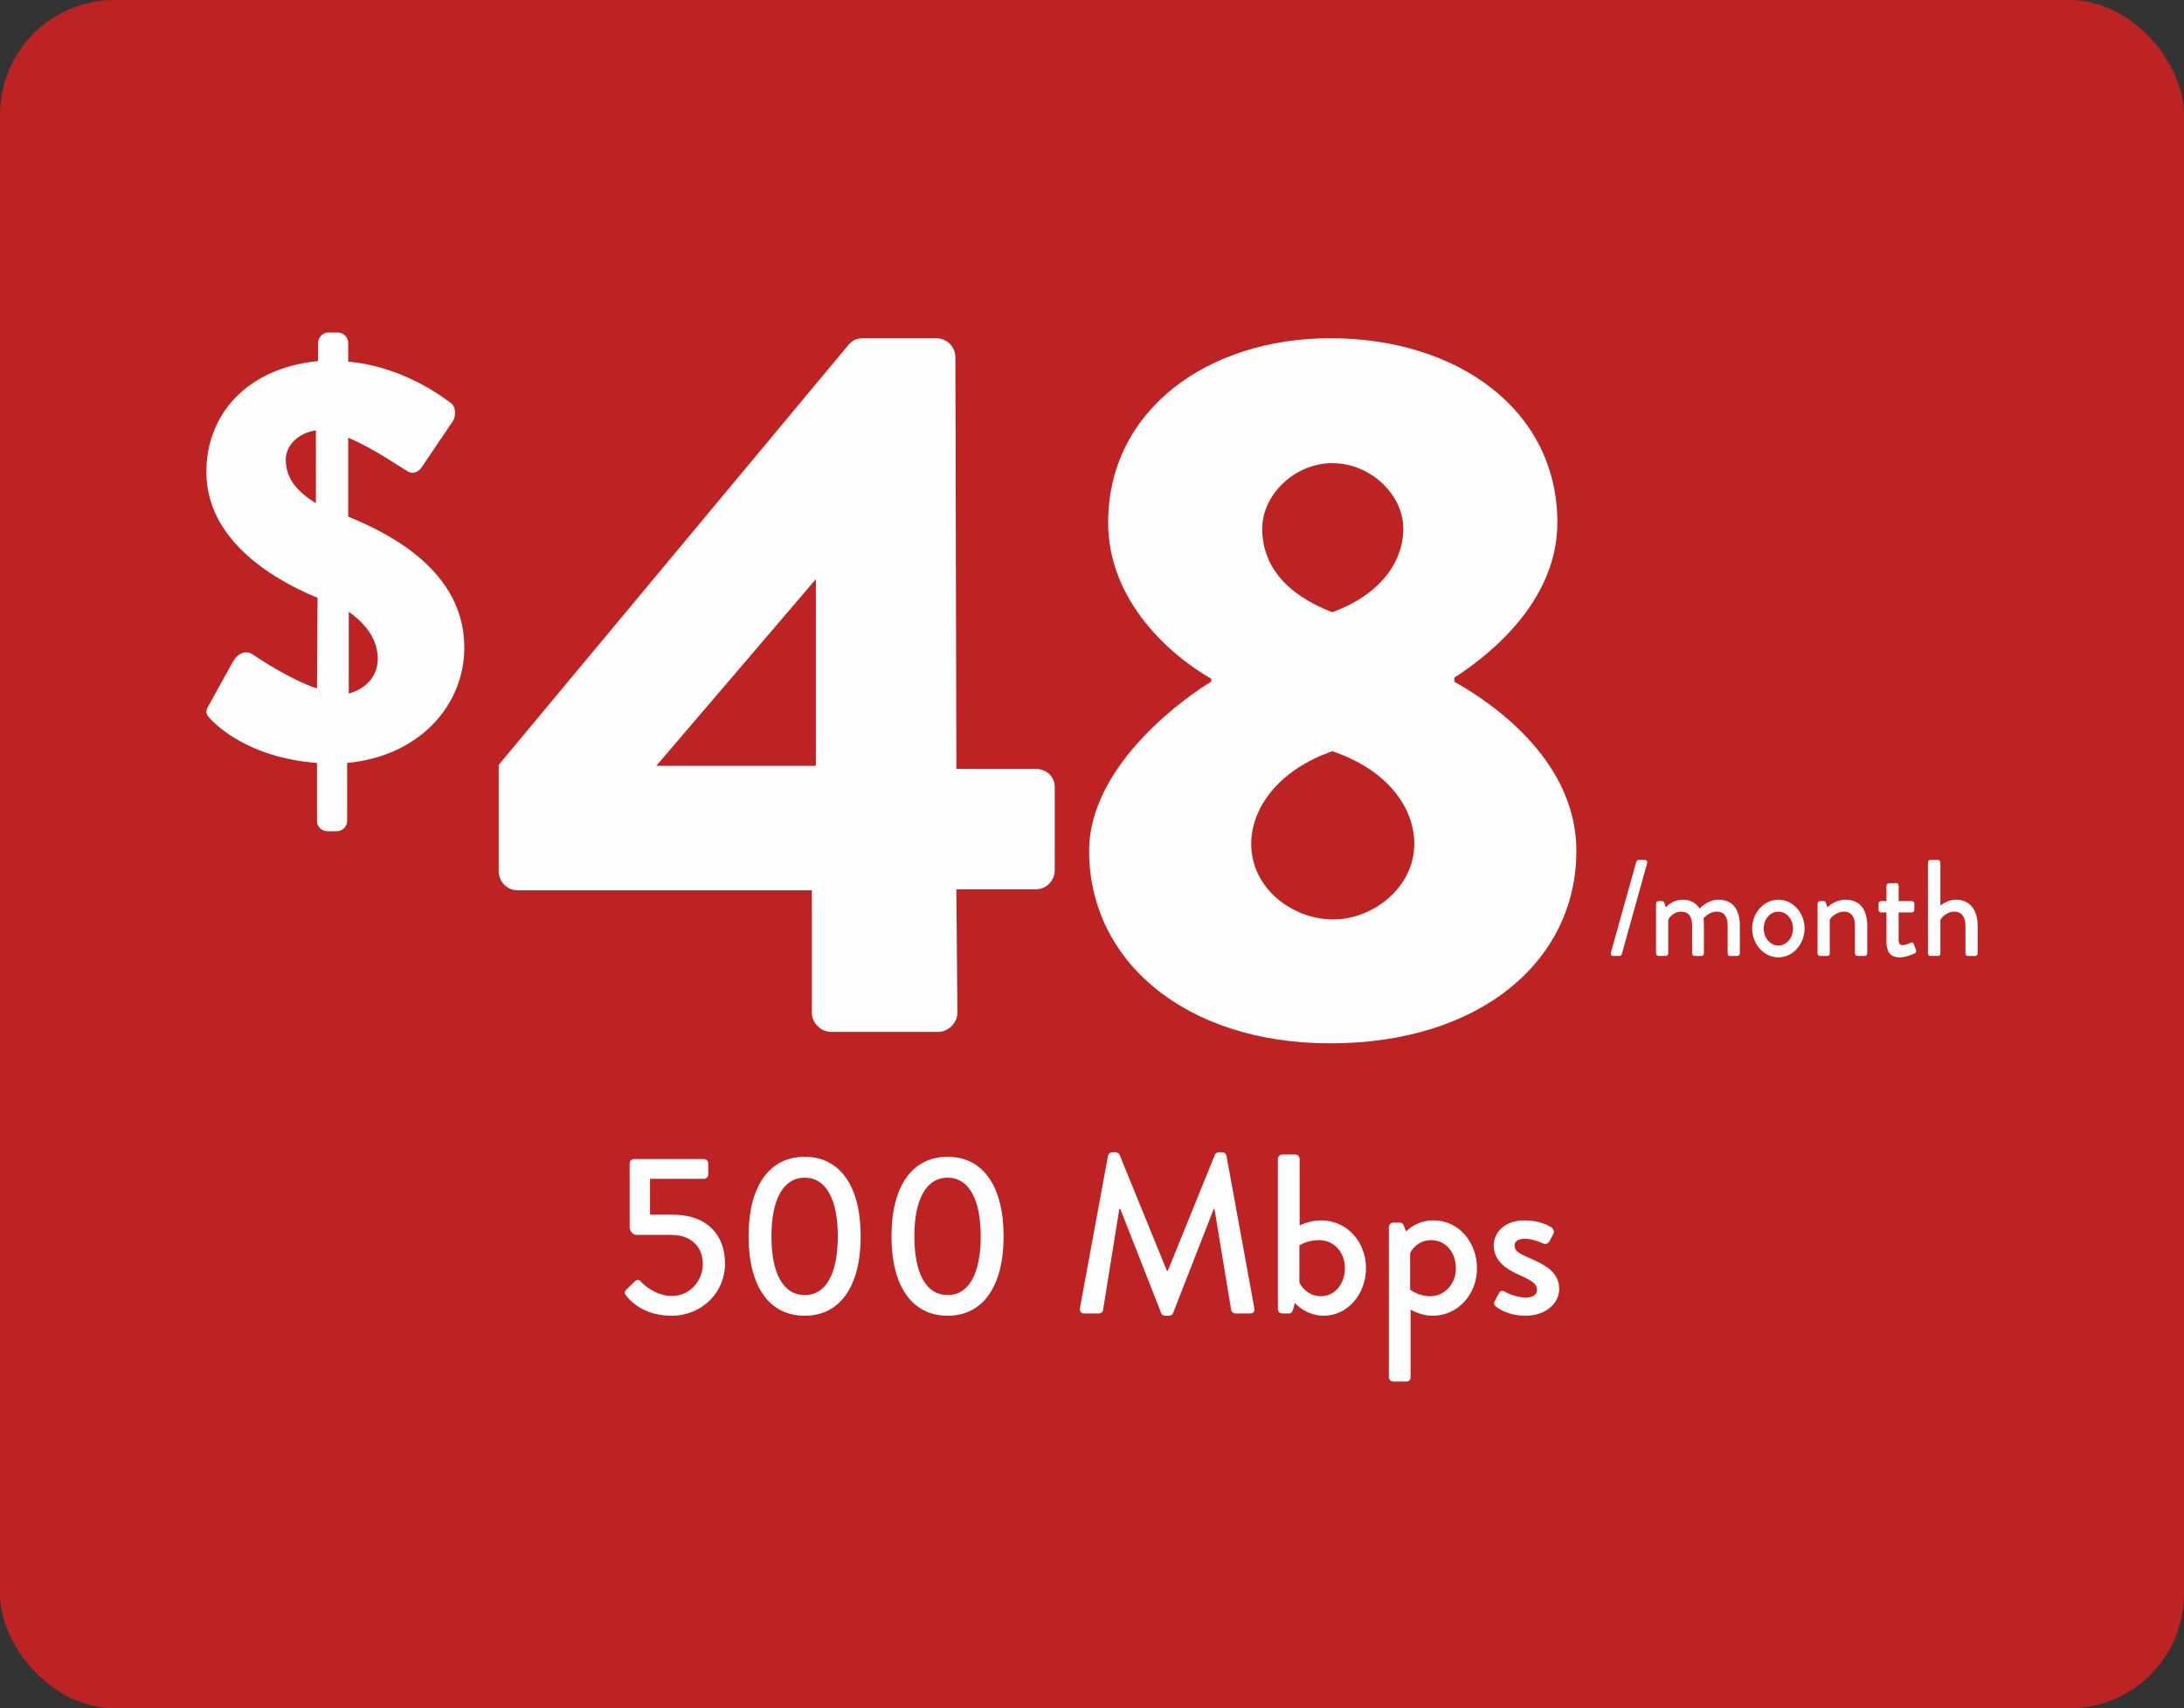 <?xml version="1.0" encoding="UTF-8"?>
<svg xmlns="http://www.w3.org/2000/svg" xmlns:xlink="http://www.w3.org/1999/xlink" width="381px" height="298px" viewBox="0 0 381 298" version="1.1">
  <rect x="0" y="0" width="381" height="298" fill="#333333" stroke="none"/>
  <title>EN</title>
  <g id="Page-1" stroke="none" stroke-width="1" fill="none" fill-rule="evenodd">
    <g id="EN">
      <rect id="Rectangle" fill="#BE2323" x="0" y="0" width="381" height="298" rx="20"></rect>
      <g id="Group-3" transform="translate(36, 58)" fill="#FEFEFE" fill-rule="nonzero">
        <g id="4" transform="translate(51, 1)">
          <path d="M3.327,96.31 L54.628,96.31 L54.628,117.673 C54.628,119.424 56.204,121 57.955,121 L76.69,121 C78.44,121 80.016,119.424 80.016,117.673 L79.841,96.135 L93.673,96.135 C95.599,96.135 97,94.559 97,92.808 L97,78.274 C97,76.522 95.599,75.122 93.673,75.122 L79.841,75.122 L79.666,3.327 C79.666,1.401 78.09,0 76.339,0 L63.733,0 C62.157,0 61.632,0.525 61.106,1.051 L0,74.421 L0,92.983 C0,94.734 1.401,96.31 3.327,96.31 Z M27.489,74.596 L55.329,42.026 L55.329,74.596 L27.489,74.596 Z" id="Shape"></path>
        </g>
        <g id="8" transform="translate(154, 1)">
          <path d="M0,89.439 C0,108.591 16.756,123 42.064,123 C68.244,123 85,108.591 85,89.439 C85,74.327 71.561,64.311 63.706,59.919 L63.706,59.216 C70.513,54.823 81.684,45.51 81.684,32.156 C81.684,12.476 64.23,0 42.064,0 C20.77,0 3.316,12.476 3.316,32.156 C3.316,46.037 14.487,55.526 21.294,59.391 L21.294,59.919 C17.977,61.851 0,73.976 0,89.439 Z M42.413,47.794 C34.209,44.631 30.195,39.536 30.195,33.21 C30.195,27.236 35.955,21.789 42.413,21.789 C49.045,21.789 54.805,27.236 54.805,33.21 C54.805,39.184 50.616,44.807 42.413,47.794 Z M28.275,88.209 C28.275,81.707 33.337,75.206 42.413,72.043 C51.838,75.206 56.725,81.707 56.725,88.209 C56.725,95.764 49.569,101.387 42.587,101.387 C35.431,101.387 28.275,95.94 28.275,88.209 Z" id="Shape"></path>
        </g>
        <g id="/month" transform="translate(245, 92)">
          <path d="M0.022,16.162 C-0.069,16.497 0.135,16.761 0.429,16.761 L1.515,16.761 C1.674,16.761 1.877,16.617 1.923,16.449 L6.336,0.599 C6.426,0.263 6.245,0 5.928,0 L4.865,0 C4.684,0 4.503,0.144 4.457,0.311 L0.022,16.162 Z" id="Path"></path>
          <path d="M7.897,16.306 C7.897,16.545 8.101,16.761 8.327,16.761 L9.595,16.761 C9.821,16.761 10.025,16.545 10.025,16.306 L10.025,10.463 C10.138,10.152 10.907,9.027 12.265,9.027 C13.533,9.027 14.189,9.865 14.189,11.397 L14.189,16.306 C14.189,16.545 14.37,16.761 14.619,16.761 L15.818,16.761 C16.045,16.761 16.248,16.545 16.248,16.306 L16.248,11.349 C16.248,10.87 16.226,10.415 16.18,10.2 C16.339,10.056 17.131,9.027 18.511,9.027 C19.733,9.027 20.39,9.889 20.39,11.397 L20.39,16.306 C20.39,16.545 20.571,16.761 20.82,16.761 L22.087,16.761 C22.336,16.761 22.517,16.545 22.517,16.306 L22.517,11.493 C22.517,9.003 21.544,6.944 18.783,6.944 C17.063,6.944 15.75,8.213 15.501,8.476 C14.845,7.494 13.895,6.944 12.582,6.944 C10.839,6.944 9.798,8.069 9.595,8.285 L9.346,7.47 C9.278,7.303 9.165,7.183 8.961,7.183 L8.327,7.183 C8.101,7.183 7.897,7.399 7.897,7.638 L7.897,16.306 Z" id="Path"></path>
          <path d="M24.667,11.948 C24.667,14.701 26.704,17 29.239,17 C31.773,17 33.81,14.701 33.81,11.948 C33.81,9.242 31.773,6.944 29.239,6.944 C26.704,6.944 24.667,9.242 24.667,11.948 Z M26.681,11.948 C26.681,10.344 27.813,9.027 29.239,9.027 C30.664,9.027 31.796,10.344 31.796,11.948 C31.796,13.6 30.664,14.941 29.239,14.941 C27.813,14.941 26.681,13.6 26.681,11.948 Z" id="Shape"></path>
          <path d="M36.073,16.306 C36.073,16.545 36.277,16.761 36.503,16.761 L37.68,16.761 C38.065,16.761 38.2,16.617 38.2,16.306 L38.2,10.463 C38.314,10.128 39.287,9.027 40.713,9.027 C41.889,9.027 42.591,9.865 42.591,11.397 L42.591,16.306 C42.591,16.545 42.772,16.761 43.021,16.761 L44.311,16.761 C44.537,16.761 44.741,16.545 44.741,16.306 L44.741,11.493 C44.741,9.003 43.722,6.944 40.961,6.944 C39.151,6.944 37.952,8.093 37.793,8.285 L37.522,7.47 C37.476,7.303 37.34,7.183 37.159,7.183 L36.503,7.183 C36.277,7.183 36.073,7.399 36.073,7.638 L36.073,16.306 Z" id="Path"></path>
          <path d="M48.09,14.151 C48.09,15.851 48.611,17 50.399,17 C51.485,17 52.82,16.425 53.047,16.282 C53.273,16.162 53.363,15.97 53.25,15.707 L52.843,14.654 C52.752,14.438 52.617,14.294 52.322,14.438 C52.051,14.582 51.417,14.869 50.942,14.869 C50.512,14.869 50.218,14.725 50.218,13.911 L50.218,9.17 L52.526,9.17 C52.775,9.17 52.956,8.955 52.956,8.715 L52.956,7.638 C52.956,7.375 52.775,7.183 52.526,7.183 L50.218,7.183 L50.218,4.501 C50.218,4.262 50.037,4.046 49.81,4.046 L48.52,4.07 C48.294,4.07 48.09,4.286 48.09,4.525 L48.09,7.183 L47.14,7.183 C46.891,7.183 46.71,7.375 46.71,7.638 L46.71,8.715 C46.71,8.955 46.891,9.17 47.14,9.17 L48.09,9.17 L48.09,14.151 Z" id="Path"></path>
          <path d="M55.332,16.306 C55.332,16.545 55.536,16.761 55.762,16.761 L57.052,16.761 C57.346,16.761 57.505,16.569 57.505,16.306 L57.505,10.535 C57.618,10.128 58.569,9.027 59.949,9.027 C61.126,9.027 61.873,9.889 61.873,11.445 L61.873,16.306 C61.873,16.545 62.054,16.761 62.303,16.761 L63.57,16.761 C63.796,16.761 64,16.545 64,16.306 L64,11.493 C64,8.883 62.778,6.944 60.221,6.944 C58.772,6.944 57.731,7.806 57.505,7.973 L57.505,0.455 C57.505,0.215 57.301,0 57.075,0 L55.762,0 C55.536,0 55.332,0.215 55.332,0.455 L55.332,16.306 Z" id="Path"></path>
        </g>
        <g id="$">
          <path d="M0.957,67.667 C2.963,69.717 8.791,74.306 19.3,75.088 L19.3,85.242 C19.3,86.219 20.16,87 21.115,87 L22.74,87 C23.695,87 24.555,86.219 24.555,85.242 L24.555,75.088 C37.166,73.916 45,65.03 45,54.973 C45,41.694 32.198,35.152 24.746,32.125 L24.746,18.357 C29.236,20.212 34.3,23.825 34.968,24.118 C35.733,24.704 36.784,24.606 37.548,23.532 L43.089,15.33 C43.471,14.646 43.662,12.889 42.516,12.205 C39.936,10.253 33.344,5.859 24.746,5.077 L24.746,1.855 C24.746,0.781 23.886,0 22.931,0 L21.306,0 C20.351,0 19.491,0.781 19.491,1.855 L19.491,4.98 C6.785,6.249 0.001,14.549 0.001,24.313 C0.001,35.933 11.084,42.865 19.396,46.283 L19.3,62.101 C14.332,60.441 8.504,56.438 8.218,56.242 C6.88,55.266 5.447,55.949 4.587,57.512 L0.479,64.933 C-0.381,66.3 0.001,66.69 0.957,67.667 Z M19.109,29.781 C15.287,27.438 13.854,24.997 13.854,22.165 C13.854,19.724 16.052,17.478 19.109,17.088 L19.109,29.781 Z M24.841,62.98 L24.841,48.724 C28.185,51.067 29.905,53.899 29.905,56.926 C29.905,59.953 27.803,62.199 24.841,62.98 Z" id="Shape"></path>
        </g>
        <g id="500-Mbps" transform="translate(73, 143)">
          <path d="M0.411,25.228 C1.399,26.416 3.809,28.515 8.116,28.515 C13.529,28.515 17.48,24.396 17.48,19.446 C17.48,14.257 14.201,10.891 8.393,10.891 L4.402,10.891 L4.402,4.634 L13.806,4.634 C14.24,4.634 14.556,4.277 14.556,3.881 L14.556,1.941 C14.556,1.545 14.24,1.188 13.806,1.188 L1.597,1.188 C1.162,1.188 0.846,1.545 0.846,1.941 L0.846,13.03 C0.846,13.663 1.281,14.416 2.071,14.416 L8.116,14.416 C11.79,14.416 13.608,16.713 13.608,19.485 C13.608,22.297 11.474,25.069 8.234,25.069 C5.232,25.069 3.019,22.851 2.742,22.495 C2.426,22.139 2.11,22.218 1.794,22.495 C1.281,22.931 0.846,23.446 0.332,23.881 C-0.142,24.356 -0.102,24.634 0.411,25.228 Z" id="Path"></path>
          <path d="M31.388,28.515 C37.591,28.515 41.147,23.327 41.147,14.653 C41.147,5.98 37.591,0.792 31.388,0.792 C25.145,0.792 21.589,5.98 21.589,14.653 C21.589,23.327 25.145,28.515 31.388,28.515 Z M31.388,24.911 C27.674,24.911 25.58,21.228 25.58,14.653 C25.58,8.158 27.674,4.436 31.388,4.436 C35.063,4.436 37.157,8.158 37.157,14.653 C37.157,21.228 35.063,24.911 31.388,24.911 Z" id="Shape"></path>
          <path d="M56.32,28.515 C62.523,28.515 66.079,23.327 66.079,14.653 C66.079,5.98 62.523,0.792 56.32,0.792 C50.077,0.792 46.521,5.98 46.521,14.653 C46.521,23.327 50.077,28.515 56.32,28.515 Z M56.32,24.911 C52.606,24.911 50.512,21.228 50.512,14.653 C50.512,8.158 52.606,4.436 56.32,4.436 C59.994,4.436 62.088,8.158 62.088,14.653 C62.088,21.228 59.994,24.911 56.32,24.911 Z" id="Shape"></path>
          <path d="M79.394,27.208 C79.315,27.762 79.592,28.119 80.145,28.119 L82.713,28.119 C83.029,28.119 83.385,27.842 83.424,27.564 L86.269,9.861 C86.309,9.861 86.388,9.861 86.427,9.861 L93.579,28.079 C93.658,28.317 93.934,28.515 94.25,28.515 L94.962,28.515 C95.317,28.515 95.554,28.317 95.633,28.079 L102.745,9.861 C102.745,9.861 102.824,9.861 102.864,9.861 L105.788,27.564 C105.867,27.842 106.183,28.119 106.538,28.119 L109.107,28.119 C109.66,28.119 109.936,27.762 109.818,27.208 L104.958,0.594 C104.879,0.277 104.563,0 104.247,0 L103.615,0 C103.338,0 103.022,0.198 102.943,0.436 L94.725,20.673 L94.567,20.673 L86.309,0.436 C86.23,0.198 85.874,0 85.637,0 L85.005,0 C84.689,0 84.373,0.277 84.294,0.594 L79.394,27.208 Z" id="Path"></path>
          <path d="M113.927,27.366 C113.927,27.762 114.283,28.119 114.678,28.119 L115.863,28.119 C116.219,28.119 116.456,27.842 116.574,27.446 L116.89,26.297 C116.89,26.297 118.787,28.515 121.908,28.515 C126.097,28.515 129.297,24.752 129.297,20.198 C129.297,15.564 125.899,11.881 121.513,11.881 C119.498,11.881 118.076,12.634 117.72,12.752 L117.72,1.149 C117.72,0.752 117.365,0.396 116.969,0.396 L114.678,0.396 C114.283,0.396 113.927,0.752 113.927,1.149 L113.927,27.366 Z M117.681,22.733 L117.681,16.238 C117.681,16.238 119.064,15.327 121.118,15.327 C123.765,15.327 125.622,17.505 125.622,20.198 C125.622,22.851 123.963,25.109 121.434,25.109 C119.024,25.109 117.878,23.168 117.681,22.733 Z" id="Shape"></path>
          <path d="M137.081,27.446 C137.357,27.604 138.898,28.515 140.953,28.515 C145.259,28.515 148.657,24.871 148.657,20.238 C148.657,15.683 145.457,11.881 141.111,11.881 C138.187,11.881 136.567,13.545 136.29,13.822 L135.895,12.792 C135.737,12.436 135.54,12.277 135.224,12.277 L134.038,12.277 C133.643,12.277 133.288,12.634 133.288,13.03 L133.288,39.248 C133.288,39.644 133.643,40 134.038,40 L136.251,40 C136.804,40 137.081,39.683 137.081,39.248 L137.081,27.446 Z M137.002,23.96 L137.002,17.624 C137.16,17.149 138.345,15.327 140.637,15.327 C143.323,15.327 144.983,17.584 144.983,20.238 C144.983,22.931 143.086,25.109 140.479,25.109 C138.385,25.109 137.002,23.96 137.002,23.96 Z" id="Shape"></path>
          <path d="M151.937,26.891 C152.767,27.564 154.505,28.515 157.152,28.515 C160.669,28.515 163,26.337 163,23.881 C163,20.911 160.629,19.683 157.745,18.416 C156.204,17.743 155.216,17.307 155.216,16.277 C155.216,15.683 155.651,15.089 156.994,15.089 C158.496,15.089 160.234,15.921 160.234,15.921 C160.55,16.079 161.064,15.96 161.262,15.604 L161.973,14.257 C162.21,13.861 162.012,13.347 161.657,13.109 C160.866,12.594 159.207,11.881 156.994,11.881 C153.201,11.881 151.581,14.257 151.581,16.238 C151.581,18.851 153.636,20.356 156.086,21.426 C158.259,22.416 159.128,22.931 159.128,24 C159.128,24.871 158.377,25.347 157.192,25.347 C155.256,25.347 153.517,24.317 153.517,24.317 C153.122,24.079 152.688,24.198 152.53,24.515 L151.7,26.059 C151.542,26.376 151.7,26.733 151.937,26.891 Z" id="Path"></path>
        </g>
      </g>
    </g>
  </g>
</svg>
